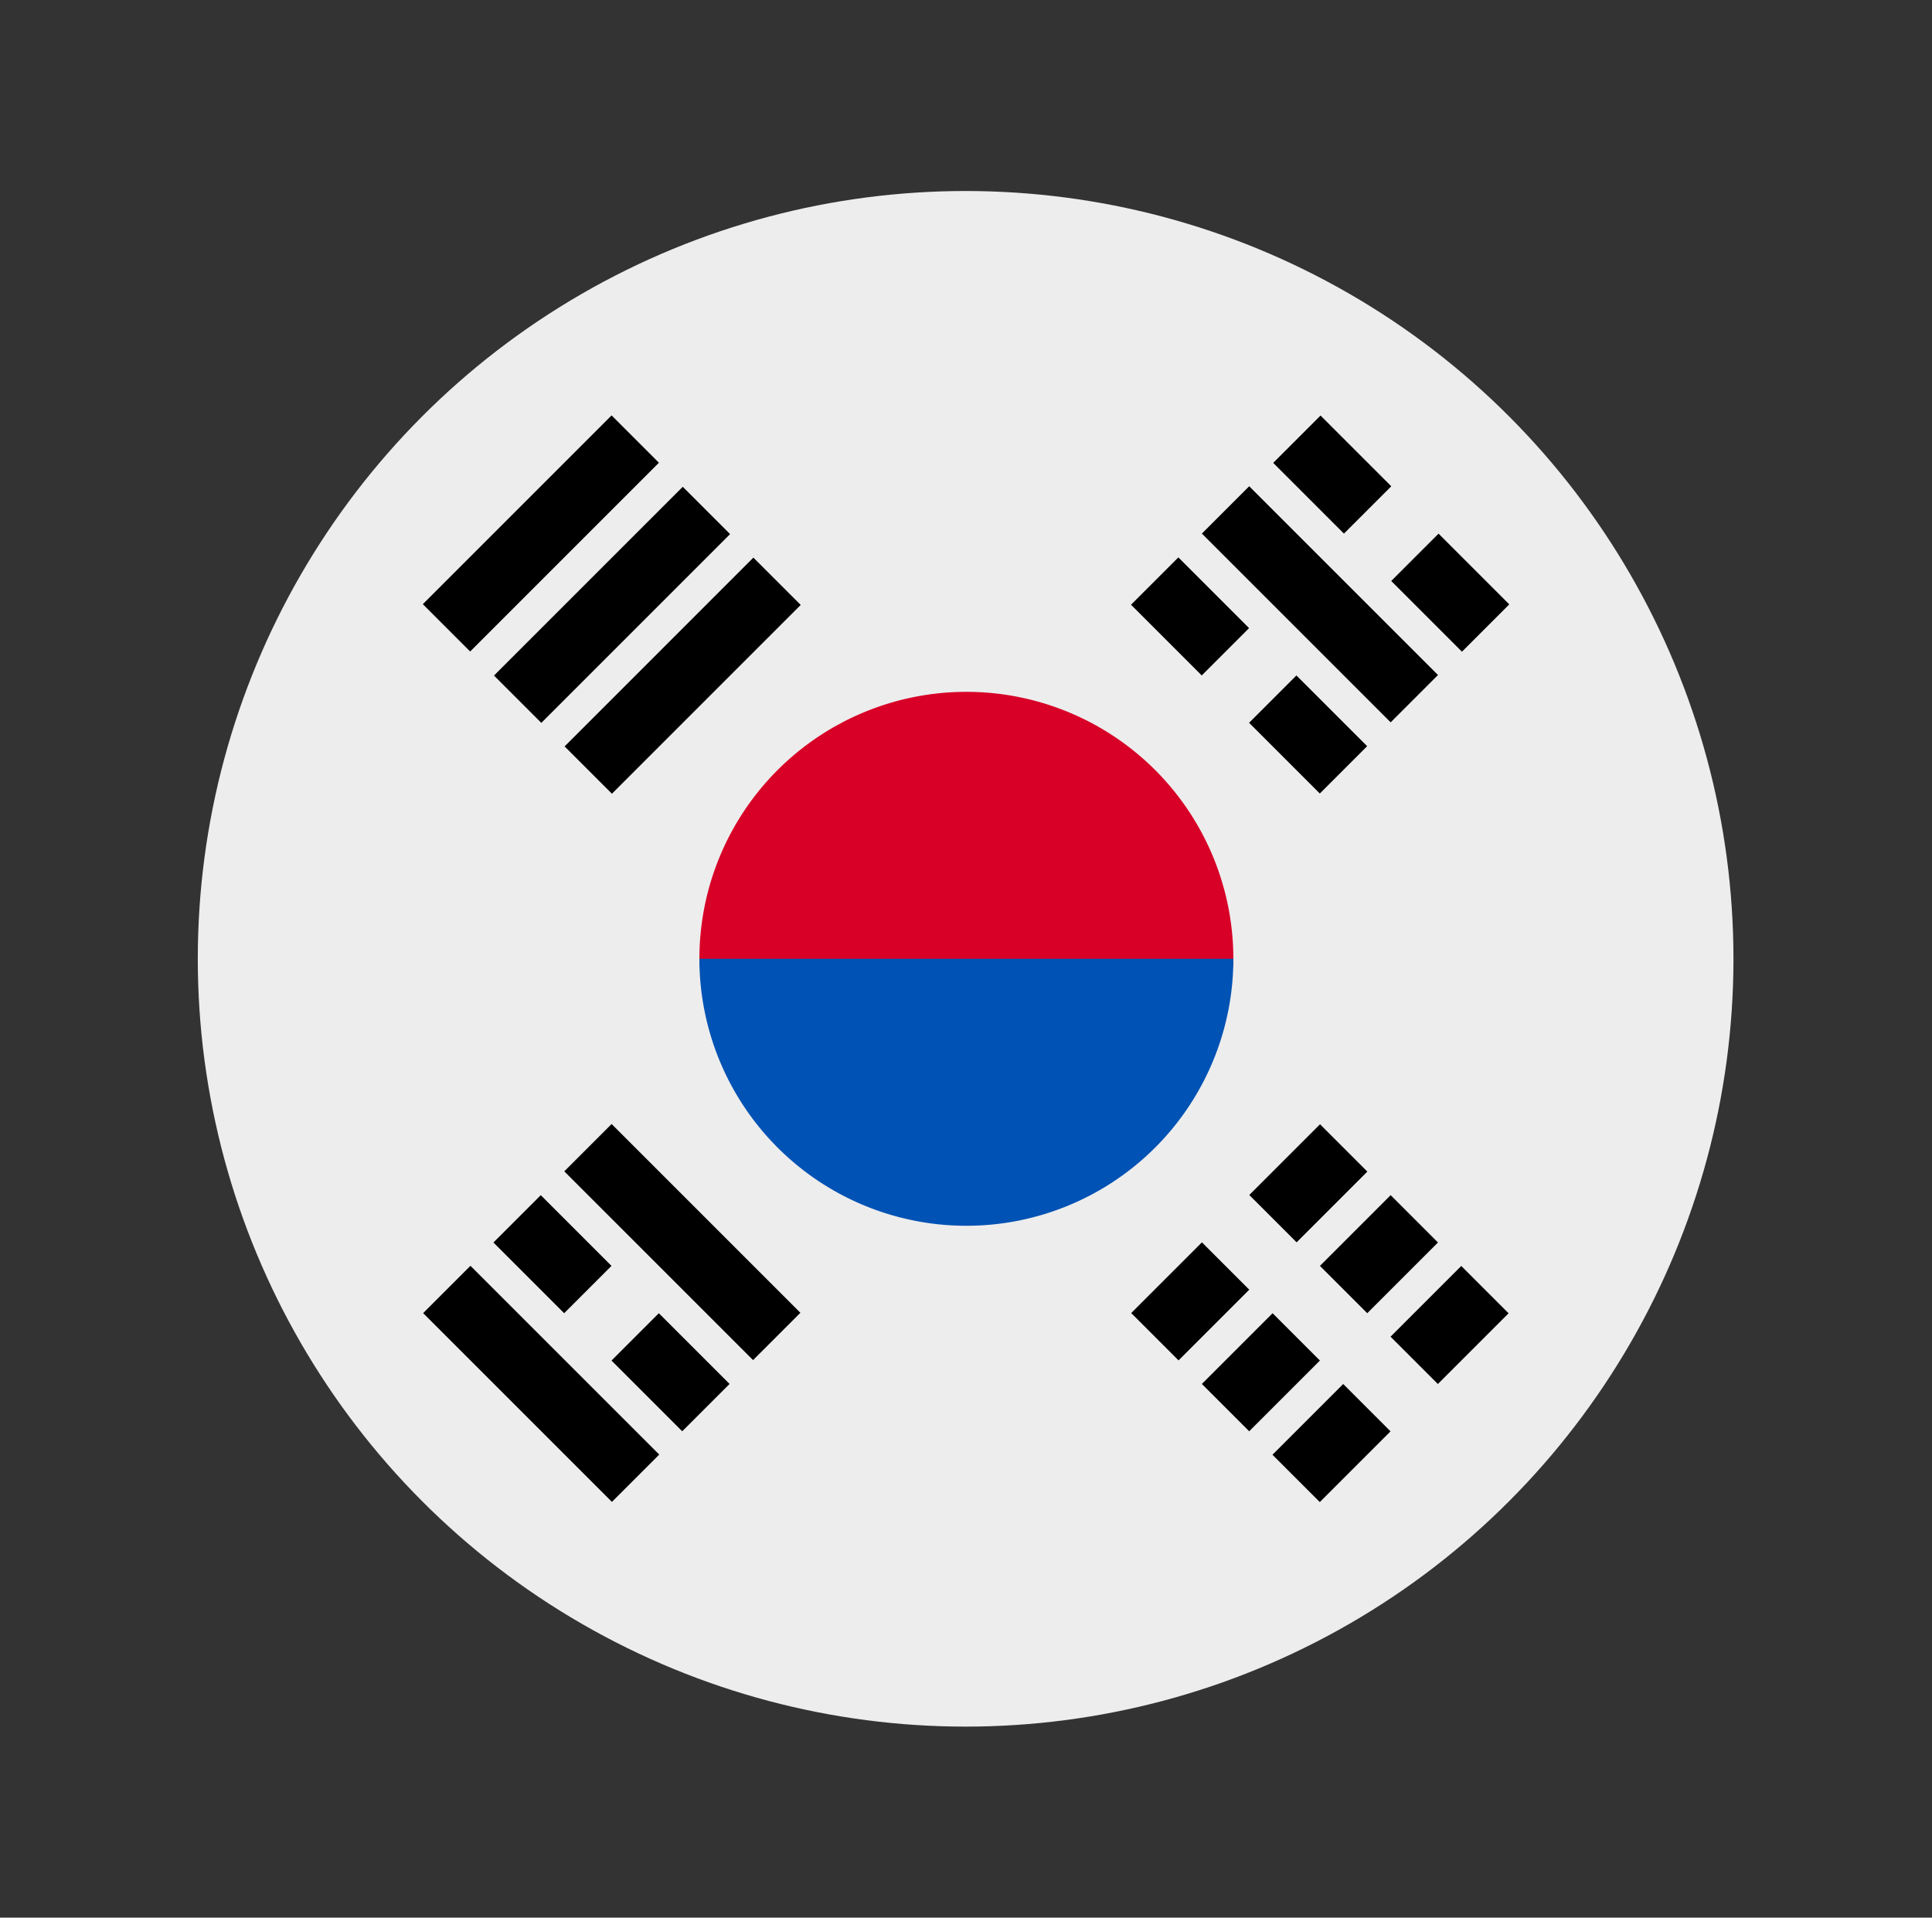 <?xml version="1.0" encoding="UTF-8"?> <svg xmlns="http://www.w3.org/2000/svg" viewBox="0 0 25.69 25.5"><rect x="0" y="0" width="25.69" height="25.5" fill="#333333" stroke="none"/> <style></style> <g id="Слой_3"> <circle cx="12.84" cy="12.75" r="10.21" fill="#ededed"></circle> <path d="M16.4 12.75c0 .89-1.59 3.11-3.55 3.11S9.3 13.64 9.3 12.75a3.55 3.55 0 017.1 0z" fill="#d80027"></path> <path d="M16.4 12.75a3.55 3.55 0 01-7.1 0" fill="#0052b4"></path> <path transform="rotate(-45.001 17.396 15.733)" d="M16.73 15.29h1.33v.89h-1.33z"></path> <path transform="rotate(-45.001 15.826 17.303)" d="M15.16 16.86h1.33v.89h-1.33z"></path> <path transform="rotate(-45.001 19.28 17.617)" d="M18.61 17.17h1.33v.89h-1.33z"></path> <path transform="rotate(-45.001 17.71 19.187)" d="M17.04 18.74h1.33v.89h-1.33z"></path> <path transform="rotate(-45.001 18.339 16.675)" d="M17.67 16.23H19v.89h-1.33z"></path> <path transform="rotate(-45.001 16.769 18.245)" d="M16.1 17.8h1.33v.89H16.1z"></path> <path transform="rotate(-45.001 17.554 8.04)" d="M17.11 6.26H18v3.55h-.89z"></path> <path transform="rotate(-45.001 15.827 8.197)" d="M15.38 7.53h.89v1.33h-.89z"></path> <path transform="rotate(-45.001 17.397 9.767)" d="M16.95 9.1h.89v1.33h-.89z"></path> <path transform="rotate(-45.001 17.71 6.313)" d="M17.27 5.65h.89v1.33h-.89z"></path> <path transform="rotate(-45.001 19.28 7.884)" d="M18.84 7.22h.89v1.33h-.89z"></path> <path transform="rotate(-45.001 7.192 18.402)" d="M6.75 16.63h.89v3.55h-.89z"></path> <path transform="rotate(-45.001 8.919 18.245)" d="M8.47 17.58h.89v1.33h-.89z"></path> <path transform="rotate(-45.001 7.349 16.675)" d="M6.9 16.01h.89v1.33H6.9z"></path> <path transform="rotate(-45.001 9.076 16.518)" d="M8.63 14.74h.89v3.55h-.89z"></path> <path transform="rotate(-45.001 7.192 7.098)" d="M5.42 6.65h3.55v.89H5.42z"></path> <path transform="rotate(-45.001 8.134 8.04)" d="M6.36 7.6h3.55v.89H6.36z"></path> <path transform="rotate(-45.001 9.076 8.982)" d="M7.3 8.54h3.55v.89H7.3z"></path> </g> </svg> 